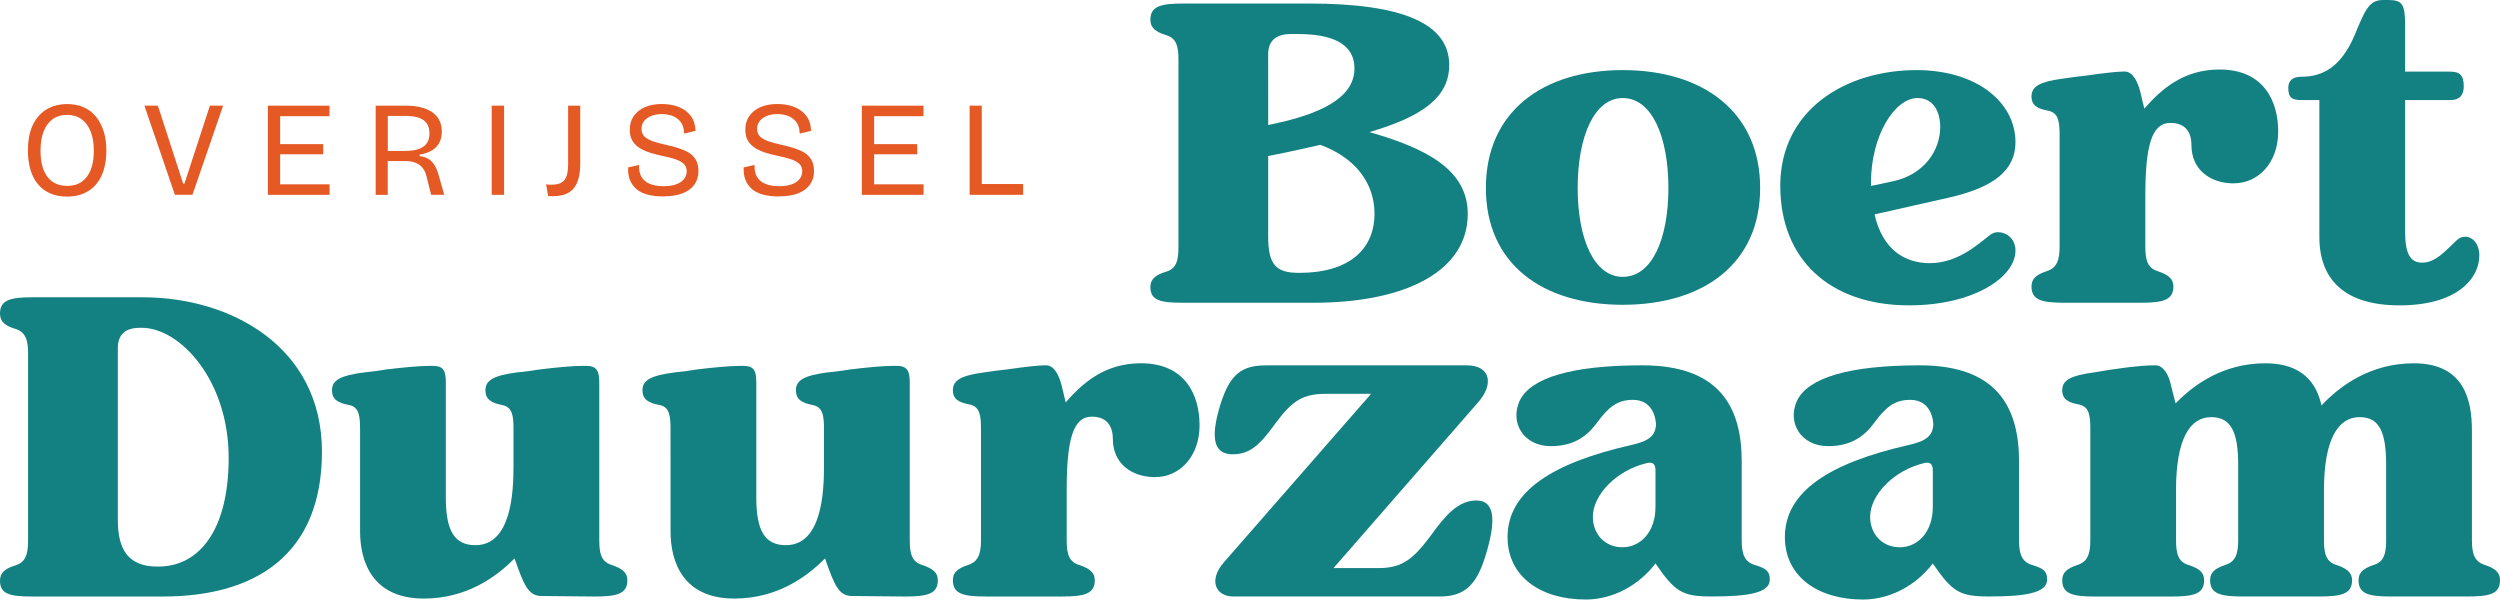 <?xml version="1.0" encoding="UTF-8"?>
<svg id="Laag_1" xmlns="http://www.w3.org/2000/svg" version="1.1" viewBox="0 0 213.992 51.318">
  <!-- Generator: Adobe Illustrator 29.3.1, SVG Export Plug-In . SVG Version: 2.1.0 Build 151)  -->
  <defs>
    <style>
      .st0 {
        fill: #138081;
      }

      .st1 {
        fill: #e55925;
      }
    </style>
  </defs>
  <g id="a">
    <g id="Group">
      <path id="Vector" class="st1" d="M5.737,16.828c-.549,0-1.032-.092-1.45-.278-.418-.186-.767-.448-1.051-.793-.284-.344-.493-.758-.633-1.244-.143-.486-.212-1.026-.212-1.617,0-.894.143-1.636.427-2.22.284-.584.68-1.026,1.185-1.323.508-.297,1.088-.445,1.743-.445.508,0,.973.085,1.381.259.412.174.764.433,1.057.78.293.347.521.771.68,1.266.162.496.24,1.061.24,1.693,0,.603-.075,1.143-.221,1.627-.15.48-.362.891-.645,1.232-.284.341-.633.6-1.051.786-.418.186-.901.278-1.45.278ZM5.737,15.915c.496,0,.91-.117,1.25-.354.34-.234.599-.575.776-1.017.178-.442.268-.982.268-1.614,0-.657-.09-1.216-.274-1.677-.184-.461-.446-.815-.786-1.058-.343-.243-.758-.363-1.244-.363-.465,0-.867.12-1.203.357-.34.24-.602.587-.783,1.042-.181.455-.274,1.011-.274,1.665,0,.493.05.925.15,1.295.097.37.246.685.44.941.193.259.433.455.72.584.287.129.608.196.966.196l-.006.003Z"/>
      <path id="Vector_2" class="st1" d="M14.971,16.677l-2.613-7.634h1.154l2.17,6.686h.103l2.182-6.686h1.132l-2.628,7.634h-1.5Z"/>
      <path id="Vector_3" class="st1" d="M22.93,16.677v-7.634h1.051v7.634h-1.051ZM23.467,9.946v-.9h4.739v.9h-4.739ZM23.467,13.206v-.869h4.199v.869h-4.199ZM23.467,16.677v-.9h4.748v.9h-4.748Z"/>
      <path id="Vector_4" class="st1" d="M32.156,16.677v-7.634h2.613c.39,0,.742.032,1.063.098.318.066.602.158.845.278.243.12.449.268.62.445.172.177.302.382.39.619s.131.496.131.78c0,.268-.041.518-.122.739-.078.224-.2.417-.359.584-.159.167-.358.303-.595.411-.237.107-.508.186-.82.231v.139c.281.031.521.104.72.218.196.117.371.281.517.499.15.215.274.512.384.891l.48,1.699h-1.119l-.39-1.56c-.075-.316-.196-.572-.359-.764-.162-.193-.368-.335-.611-.426-.243-.095-.527-.139-.857-.139h-1.496v2.893h-1.038.003ZM33.194,12.918h1.509c.667,0,1.179-.12,1.531-.363.352-.243.524-.619.524-1.128,0-.518-.168-.897-.502-1.14-.337-.243-.848-.363-1.543-.363h-1.518v2.994Z"/>
      <path id="Vector_5" class="st1" d="M42.088,16.677v-7.634h1.06v7.634h-1.06Z"/>
      <path id="Vector_6" class="st1" d="M46.918,16.781l-.172-1.004c.084.016.162.025.228.028.069.003.134.006.196.006.408,0,.72-.066.923-.202.206-.136.349-.335.424-.6.075-.265.112-.597.112-.989v-4.974h1.038v4.984c0,.556-.069,1.042-.212,1.456-.14.417-.38.739-.723.966-.343.227-.82.341-1.428.341-.053,0-.109,0-.172-.006-.059-.003-.131-.006-.215-.006Z"/>
      <path id="Vector_7" class="st1" d="M56.747,16.815c-.486,0-.923-.051-1.306-.152-.383-.101-.701-.256-.954-.468-.249-.212-.44-.474-.564-.786-.128-.313-.178-.673-.156-1.08l.935-.208c-.022.411.047.749.206,1.02s.402.471.726.6c.321.133.708.196,1.16.196.433,0,.798-.054,1.091-.161.293-.107.514-.259.667-.452.15-.193.228-.414.228-.66,0-.278-.09-.496-.268-.654-.178-.158-.415-.284-.708-.382-.293-.098-.614-.18-.963-.25-.358-.076-.714-.167-1.063-.265-.349-.098-.667-.231-.948-.395-.281-.161-.505-.373-.673-.628-.168-.259-.25-.584-.25-.979,0-.461.112-.859.343-1.184.231-.325.546-.581.954-.758.408-.177.885-.265,1.434-.265.555,0,1.048.085,1.478.259.427.174.77.43,1.019.767.253.341.383.764.402,1.273l-.982.231c0-.278-.047-.518-.137-.723-.09-.205-.221-.379-.396-.521-.168-.142-.374-.25-.608-.319-.237-.07-.499-.104-.789-.104-.337,0-.633.054-.889.161-.259.107-.461.256-.608.439-.143.186-.215.404-.215.66,0,.309.103.546.315.717.212.171.48.306.817.404.337.098.692.193,1.072.278.327.07.649.155.963.256s.605.224.864.376c.259.152.461.357.614.619.153.262.228.591.228.982,0,.423-.112.802-.337,1.127-.224.325-.561.581-1.01.758-.449.177-1.013.265-1.69.265l-.003.006Z"/>
      <path id="Vector_8" class="st1" d="M66.637,16.815c-.486,0-.923-.051-1.306-.152-.383-.101-.701-.256-.954-.468-.249-.212-.44-.474-.564-.786-.128-.313-.178-.673-.156-1.08l.935-.208c-.022.411.047.749.206,1.02.159.272.402.471.726.6.321.133.708.196,1.16.196.433,0,.798-.054,1.091-.161.293-.107.514-.259.667-.452.15-.193.228-.414.228-.66,0-.278-.09-.496-.268-.654-.178-.158-.415-.284-.708-.382-.293-.098-.614-.18-.963-.25-.358-.076-.714-.167-1.063-.265-.349-.098-.667-.231-.948-.395-.281-.161-.505-.373-.673-.628-.168-.259-.249-.584-.249-.979,0-.461.112-.859.343-1.184.231-.325.546-.581.954-.758.409-.177.886-.265,1.434-.265.555,0,1.048.085,1.478.259.427.174.77.43,1.02.767.252.341.383.764.402,1.273l-.982.231c0-.278-.047-.518-.137-.723-.09-.205-.221-.379-.396-.521-.168-.142-.374-.25-.608-.319-.237-.07-.499-.104-.789-.104-.337,0-.633.054-.888.161-.259.107-.461.256-.608.439-.143.186-.215.404-.215.66,0,.309.103.546.315.717.212.171.48.306.817.404s.692.193,1.072.278c.327.07.649.155.963.256.315.101.605.224.864.376.259.152.461.357.614.619.153.262.228.591.228.982,0,.423-.112.802-.337,1.127-.224.325-.561.581-1.01.758-.449.177-1.013.265-1.69.265l-.003.006Z"/>
      <path id="Vector_9" class="st1" d="M73.773,16.677v-7.634h1.051v7.634h-1.051ZM74.309,9.946v-.9h4.739v.9h-4.739ZM74.309,13.206v-.869h4.2v.869h-4.2ZM74.309,16.677v-.9h4.748v.9h-4.748Z"/>
      <path id="Vector_10" class="st1" d="M82.998,16.677v-7.634h1.038v7.634h-1.038ZM83.329,16.677v-.925h4.246v.925h-4.246Z"/>
    </g>
    <g id="Group_2">
      <g id="Group_3">
        <path id="Vector_11" class="st0" d="M125.635,18.306c0,4.915-5.322,7.609-13.219,7.609h-11.114c-1.933,0-2.834-.174-2.834-1.349,0-.695.471-1.042,1.331-1.304.901-.262,1.072-.957,1.072-2.132V5.088c0-1.131-.171-1.826-1.072-2.088-.857-.262-1.331-.61-1.331-1.304,0-1.175.901-1.393,2.834-1.393h10.771c7.941,0,11.975,1.696,11.975,5.262,0,2.827-2.404,4.438-6.825,5.742,4.68,1.349,8.412,3.13,8.412,6.999ZM108.553,10.698l.431-.088c3.906-.827,6.952-2.176,6.952-4.741,0-2.261-2.145-2.956-4.851-2.956h-.602c-1.244,0-1.933.565-1.933,1.74l.003,6.045ZM108.553,13.351v6.914c0,2.35.646,3.089,2.575,3.089h.088c4.548,0,6.438-2.262,6.438-5.044,0-2.783-1.802-4.87-4.636-5.913-.901.218-1.802.392-2.747.61l-1.718.344Z"/>
        <path id="Vector_12" class="st0" d="M150.663,16.089c0,6.478-4.851,10-11.759,10-6.909,0-11.717-3.522-11.717-10,0-6.478,4.808-10.088,11.717-10.088,6.908,0,11.759,3.61,11.759,10.088ZM142.81,16.089c0-4.393-1.415-7.697-3.906-7.697-2.448,0-3.86,3.304-3.86,7.697,0,4.393,1.415,7.609,3.86,7.609,2.491,0,3.906-3.218,3.906-7.609Z"/>
        <path id="Vector_13" class="st0" d="M152.384,15.915c0-6.478,5.537-9.914,11.676-9.914,5.066,0,8.458,2.697,8.458,6.175,0,2.391-1.846,3.869-5.711,4.741l-6.351,1.434c.686,3.045,2.619,4.175,4.72,4.175,2.404,0,4.122-1.611,5.194-2.435.171-.129.43-.218.645-.218.73,0,1.503.565,1.503,1.567,0,2.306-3.607,4.697-9.1,4.697-6.825,0-11.031-3.958-11.031-10.218l-.003-.003ZM161.999,15.524c2.706-.565,4.078-2.653,4.078-4.652,0-1.393-.645-2.479-1.933-2.479-2.017,0-3.994,3.304-3.994,7.217v.303c.646-.129,1.288-.262,1.846-.392l.003.003Z"/>
        <path id="Vector_14" class="st0" d="M191.23,15.697c-2.104,0-3.648-1.219-3.648-3.263,0-1.26-.645-1.914-1.802-1.914-1.59,0-2.148,1.914-2.148,6.26v4.349c0,1.175.216,1.826,1.073,2.088.901.303,1.331.654,1.331,1.304,0,1.175-.901,1.393-2.831,1.393h-6.481c-1.933,0-2.834-.218-2.834-1.393,0-.654.386-1.001,1.287-1.304.858-.262,1.117-.913,1.117-2.088v-9.567c0-1.131-.088-1.914-.989-2.088s-1.415-.436-1.415-1.219c0-.869.729-1.26,2.659-1.522.558-.088,1.547-.218,2.017-.262,1.503-.218,2.706-.347,3.221-.347h.084c.689,0,1.116.869,1.331,1.74l.343,1.434c1.416-1.611,3.305-3.348,6.438-3.348,3.819,0,5.023,2.742,5.023,5.306,0,2.738-1.762,4.434-3.779,4.434l.003.006Z"/>
        <path id="Vector_15" class="st0" d="M198.532,8.566h-1.503c-.817,0-1.16-.174-1.16-1.042,0-.61.343-.957,1.16-.957,1.846,0,3.389-.913,4.505-3.522.901-2.176,1.244-3.045,2.447-3.045h.427c1.204,0,1.459.347,1.459,2.088v4.043h3.863c.817,0,1.16.303,1.16,1.26,0,.695-.299,1.175-1.16,1.175h-3.863v11.219c0,1.914.431,2.697,1.46,2.697,1.159,0,1.973-1.001,2.961-1.914.215-.218.471-.303.73-.303.602,0,1.203.565,1.203,1.611,0,1.955-1.889,4.261-6.827,4.261-4.721,0-6.865-2.217-6.865-5.872v-11.696l.003-.003Z"/>
      </g>
      <g id="Group_4">
        <path id="Vector_16" class="st0" d="M12.234,25.448c7.51,0,15.323,4.22,15.323,13.218,0,8.869-5.752,12.394-13.609,12.394H2.834c-1.933,0-2.834-.174-2.834-1.349,0-.695.43-1.042,1.288-1.304.901-.262,1.116-.957,1.116-2.132v-16.045c0-1.131-.215-1.826-1.116-2.088-.857-.262-1.288-.61-1.288-1.304,0-1.175.901-1.393,2.834-1.393h9.4v.003ZM13.565,48.495c3.433,0,6.008-3.045,6.008-9.305,0-6.652-4.165-11.13-7.426-11.13h-.172c-1.244,0-1.889.565-1.889,1.74v14.74c0,2.609.988,3.958,3.392,3.958l.087-.003Z"/>
        <path id="Vector_17" class="st0" d="M30.821,36.754c0-1.175-.087-1.914-.945-2.088-.945-.174-1.459-.477-1.459-1.26,0-.869.73-1.26,2.706-1.522.514-.044,1.503-.174,1.973-.262,1.415-.174,2.831-.303,3.651-.303h.299c.945,0,1.116.436,1.116,1.434v9.826c0,2.783.689,4.087,2.531,4.087,3.09,0,3.261-4.564,3.261-6.784v-3.13c0-1.175-.084-1.914-.988-2.088-.904-.174-1.415-.477-1.415-1.26,0-.868.729-1.26,2.662-1.522.558-.044,1.503-.174,2.017-.262,1.415-.174,2.834-.303,3.607-.303h.343c.901,0,1.116.436,1.116,1.434v13.524c0,1.175.215,1.826,1.073,2.088.901.303,1.331.654,1.331,1.304,0,1.175-.901,1.393-2.831,1.393l-4.508-.044c-1.116,0-1.503-.868-2.316-3.218-1.631,1.652-4.165,3.436-7.769,3.436-4.38,0-5.453-3.13-5.453-5.739v-8.739h-.003Z"/>
        <path id="Vector_18" class="st0" d="M57.396,36.754c0-1.175-.087-1.914-.945-2.088-.945-.174-1.459-.477-1.459-1.26,0-.869.729-1.26,2.706-1.522.514-.044,1.503-.174,1.973-.262,1.415-.174,2.831-.303,3.651-.303h.299c.945,0,1.116.436,1.116,1.434v9.826c0,2.783.689,4.087,2.532,4.087,3.09,0,3.261-4.564,3.261-6.784v-3.13c0-1.175-.084-1.914-.988-2.088-.904-.174-1.415-.477-1.415-1.26,0-.868.729-1.26,2.662-1.522.558-.044,1.503-.174,2.017-.262,1.415-.174,2.834-.303,3.607-.303h.343c.901,0,1.116.436,1.116,1.434v13.524c0,1.175.215,1.826,1.072,2.088.901.303,1.331.654,1.331,1.304,0,1.175-.901,1.393-2.831,1.393l-4.508-.044c-1.116,0-1.503-.868-2.316-3.218-1.631,1.652-4.165,3.436-7.769,3.436-4.377,0-5.453-3.13-5.453-5.739l-.003-8.739Z"/>
        <path id="Vector_19" class="st0" d="M98.904,40.842c-2.104,0-3.648-1.219-3.648-3.263,0-1.26-.645-1.914-1.802-1.914-1.59,0-2.148,1.914-2.148,6.26v4.349c0,1.175.215,1.826,1.072,2.088.901.303,1.331.654,1.331,1.304,0,1.175-.901,1.393-2.831,1.393h-6.481c-1.933,0-2.834-.218-2.834-1.393,0-.654.387-1.001,1.288-1.304.857-.262,1.116-.913,1.116-2.088v-9.567c0-1.131-.087-1.914-.988-2.088-.901-.174-1.415-.436-1.415-1.219,0-.868.73-1.26,2.659-1.522.558-.089,1.546-.218,2.017-.262,1.503-.218,2.706-.347,3.22-.347h.084c.689,0,1.116.869,1.331,1.74l.343,1.434c1.415-1.611,3.305-3.348,6.438-3.348,3.819,0,5.022,2.741,5.022,5.306,0,2.738-1.761,4.435-3.778,4.435l.003.006Z"/>
        <path id="Vector_20" class="st0" d="M109.208,36.189c-1.288,1.785-2.145,2.697-3.688,2.697-1.675,0-1.933-1.434-1.032-4.349.817-2.524,1.802-3.263,3.906-3.263h17.169c2.017,0,2.316,1.611.988,3.13l-12.405,14.219h3.907c2.017,0,2.961-.827,4.42-2.783,1.288-1.785,2.36-3,3.907-3,1.63,0,1.674,1.826.77,4.741-.77,2.52-1.802,3.477-3.907,3.477h-17.683c-1.459,0-2.188-1.349-.773-2.956l12.577-14.393h-3.823c-1.973,0-2.874.521-4.333,2.479Z"/>
        <path id="Vector_21" class="st0" d="M136.727,36.145c-.86,1.175-1.976,2.044-3.994,2.044-2.275,0-3.519-1.958-2.662-3.872.945-1.999,4.508-3.045,10.516-3.045,6.438,0,8.498,3.392,8.498,8.218v6.784c0,1.175.259,1.826,1.117,2.088,1.028.303,1.287.565,1.287,1.26,0,1.175-2.017,1.434-4.979,1.434-2.531,0-3.133-.392-4.807-2.827-1.416,1.87-3.648,3.089-5.967,3.089-3.86,0-6.694-1.958-6.694-5.347,0-3.913,3.863-6.348,10.56-7.871,1.59-.347,2.104-.828,2.148-1.785-.088-1.219-.73-2.088-1.977-2.088-1.372,0-2.104.654-3.046,1.914v.003ZM141.706,43.406v-3.086c0-.565-.171-.783-.686-.695-2.659.61-4.679,2.742-4.679,4.611,0,1.478,1.031,2.609,2.531,2.609,1.543,0,2.831-1.304,2.831-3.436l.003-.003Z"/>
        <path id="Vector_22" class="st0" d="M160.465,36.145c-.86,1.175-1.977,2.044-3.994,2.044-2.276,0-3.519-1.958-2.662-3.872.945-1.999,4.508-3.045,10.516-3.045,6.438,0,8.498,3.392,8.498,8.218v6.784c0,1.175.259,1.826,1.117,2.088,1.028.303,1.287.565,1.287,1.26,0,1.175-2.017,1.434-4.979,1.434-2.531,0-3.133-.392-4.807-2.827-1.416,1.87-3.648,3.089-5.967,3.089-3.86,0-6.694-1.958-6.694-5.347,0-3.913,3.863-6.348,10.56-7.871,1.59-.347,2.104-.828,2.148-1.785-.088-1.219-.73-2.088-1.977-2.088-1.372,0-2.104.654-3.046,1.914v.003ZM165.444,43.406v-3.086c0-.565-.172-.783-.686-.695-2.659.61-4.68,2.742-4.68,4.611,0,1.478,1.032,2.609,2.532,2.609,1.543,0,2.831-1.304,2.831-3.436l.003-.003Z"/>
        <path id="Vector_23" class="st0" d="M186.264,41.972v4.305c0,1.175.215,1.826,1.072,2.088.945.303,1.331.654,1.331,1.304,0,1.175-.901,1.393-2.831,1.393h-6.481c-1.933,0-2.834-.218-2.834-1.393,0-.654.386-1.001,1.287-1.304.858-.262,1.117-.913,1.117-2.088v-9.567c0-1.131-.088-1.914-.989-2.088-.901-.174-1.415-.436-1.415-1.219,0-.869.729-1.26,2.706-1.522,1.459-.262,3.819-.61,5.194-.61h.084c.689,0,1.16.868,1.331,1.74l.387,1.522c1.59-1.652,4.122-3.436,7.685-3.436,3.174,0,4.377,1.696,4.804,3.61,1.59-1.696,4.206-3.61,7.897-3.61,4.377,0,4.979,3.218,4.979,5.783v9.393c0,1.175.259,1.826,1.116,2.088.901.303,1.288.654,1.288,1.304,0,1.175-.857,1.393-2.834,1.393h-6.482c-1.933,0-2.79-.218-2.79-1.393,0-.654.387-1.001,1.288-1.304.857-.262,1.072-.913,1.072-2.088v-6.481c0-2.783-.558-4.087-2.276-4.087-1.845,0-3.046,1.914-3.046,6.263v4.305c0,1.175.215,1.826,1.073,2.088.901.303,1.331.654,1.331,1.304,0,1.175-.901,1.393-2.834,1.393h-6.482c-1.932,0-2.833-.218-2.833-1.393,0-.654.386-1.001,1.287-1.304.861-.262,1.116-.913,1.116-2.088v-6.481c0-2.783-.601-4.087-2.316-4.087-1.846,0-3.006,1.914-3.006,6.263l.004.003Z"/>
      </g>
    </g>
  </g>
</svg>